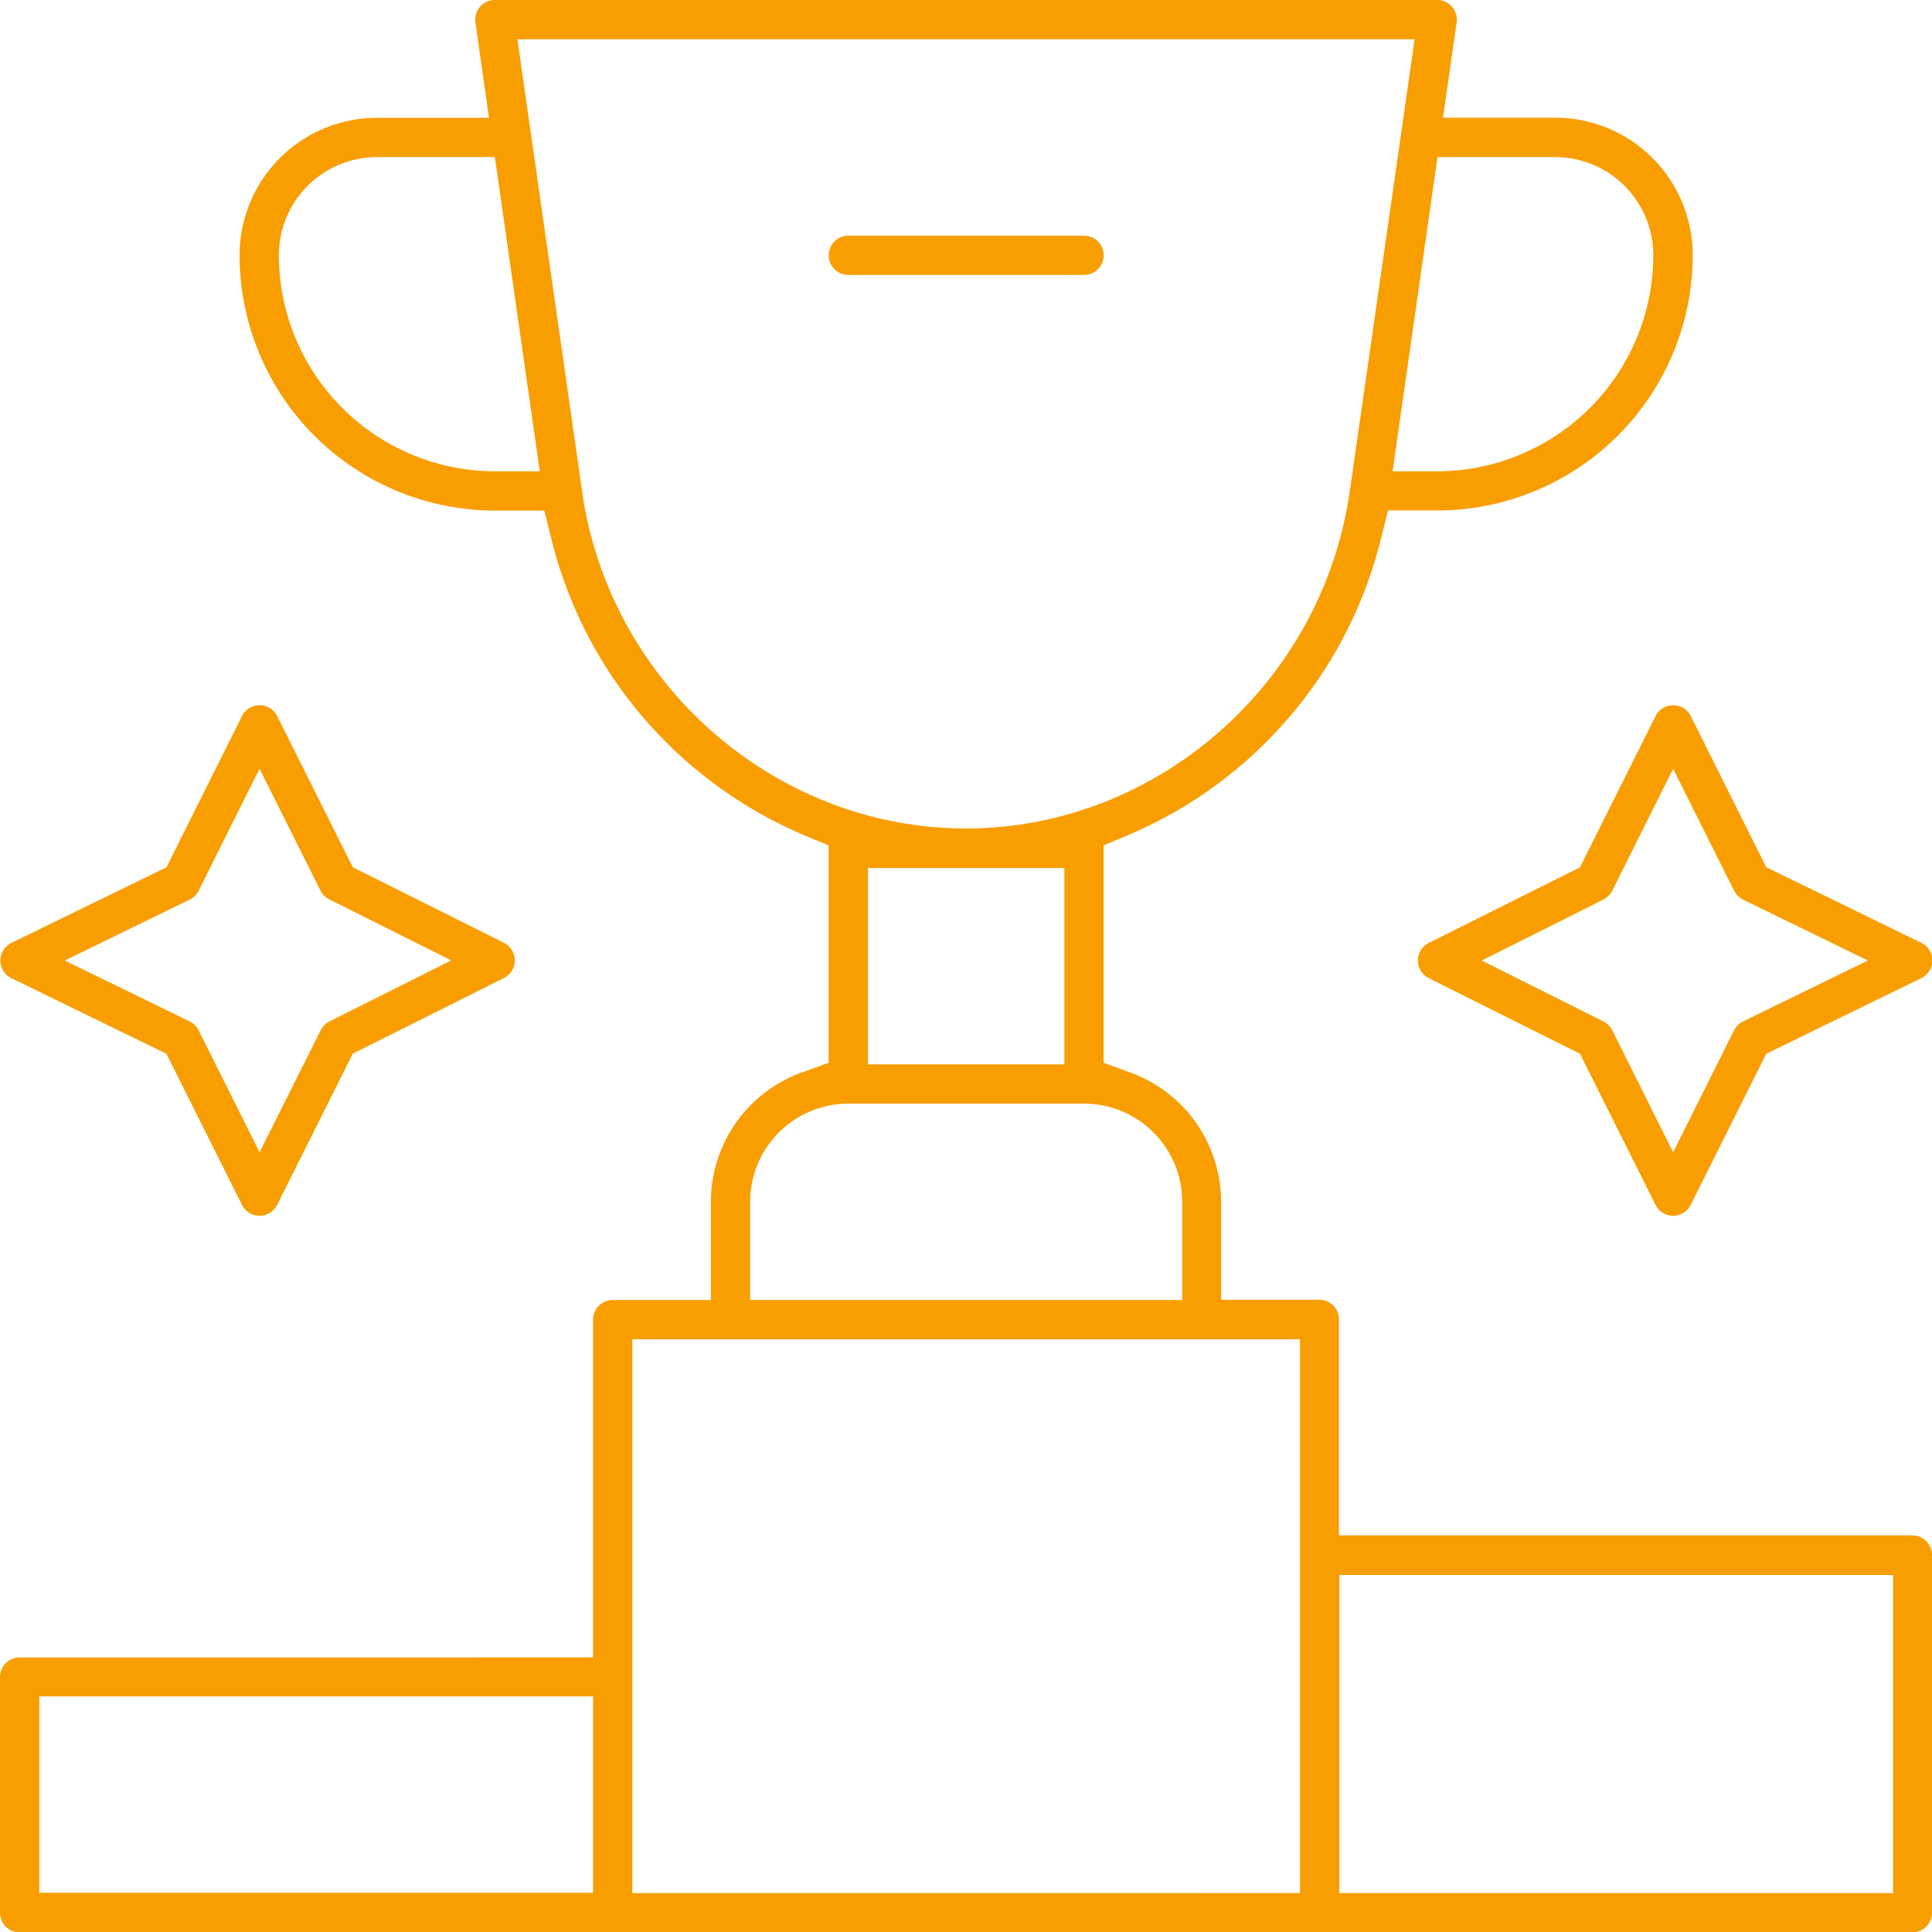 <?xml version="1.0" encoding="UTF-8"?> <svg xmlns="http://www.w3.org/2000/svg" id="Layer_1" data-name="Layer 1" viewBox="0 0 491.91 491.91"><defs><style>.cls-1{fill:#f99e00;}</style></defs><title>quality</title><path class="cls-1" d="M486.91,390.93h-146v-55a5,5,0,0,0-5-5h-25V306a35.08,35.08,0,0,0-23.34-33L281,270.6V215.23l6.13-2.57a110.74,110.74,0,0,0,64.38-75.1l1.89-7.59h12.58a65.06,65.06,0,0,0,65-65,35,35,0,0,0-35-35H367.41l3.47-24.3A5,5,0,0,0,365.93,0H126a4.93,4.93,0,0,0-3.77,1.72,5,5,0,0,0-1.18,4L124.5,30H96A35,35,0,0,0,61,65a65.06,65.06,0,0,0,65,65h12.58l1.89,7.59a110.74,110.74,0,0,0,64.38,75.1l6.13,2.57V270.6L204.31,273A35.08,35.08,0,0,0,181,306v25H156a5,5,0,0,0-5,5v86H5a5,5,0,0,0-5,5v60a5,5,0,0,0,5,5H486.91a5,5,0,0,0,5-5v-91A5,5,0,0,0,486.91,390.93ZM151,481.92H10v-50H151ZM366,40h29.95a25,25,0,0,1,25,25,55.1,55.1,0,0,1-54.81,55l-11.57,0ZM125.79,120A55.1,55.1,0,0,1,71,65,25,25,0,0,1,96,40h30l11.43,80Zm22.54,6v-.09S133.38,21.46,133.37,21.41L131.74,10H360.17l-1.63,11.42c0,.05-15,104.52-15,104.52-7.35,48.51-49.32,85-97.63,85S155.67,174.44,148.33,126ZM271,221v50H221V221Zm-80,85a25,25,0,0,1,25-25h60a25,25,0,0,1,25,25v25H191Zm140,176H161v-141h170Zm151,0h-141v-81h141Z"></path><path class="cls-1" d="M2.91,249.05l39.47,19.26,19.24,38.48a5,5,0,0,0,8.94,0l19.26-38.51L128.32,249a5,5,0,0,0,0-8.94l-38.5-19.25-19.26-38.5a5,5,0,0,0-8.94,0L42.38,220.82,2.91,240.07a5,5,0,0,0,0,9Zm45.38-20a5,5,0,0,0,2.28-2.25l15.52-31.05L81.62,226.8A5,5,0,0,0,83.86,229l31.05,15.53-31,15.53a5,5,0,0,0-2.24,2.23L66.09,293.38,50.57,262.33a5,5,0,0,0-2.28-2.26L16.5,244.56Z"></path><path class="cls-1" d="M426,179.59a4.88,4.88,0,0,0-4.48,2.75l-19.25,38.5-38.5,19.25a5,5,0,0,0,0,8.94l38.5,19.26,19.25,38.5a5,5,0,0,0,8.94,0l19.24-38.48,39.47-19.26a5,5,0,0,0,0-9l-39.47-19.25L430.5,182.34A4.87,4.87,0,0,0,426,179.59Zm17.79,49.46,31.79,15.51-31.79,15.51a5.09,5.09,0,0,0-2.27,2.25L426,293.38,410.5,262.33a5,5,0,0,0-2.24-2.24l-31-15.53,31-15.53a5,5,0,0,0,2.23-2.23L426,195.75l15.53,31.05A5,5,0,0,0,443.83,229.05Z"></path><path class="cls-1" d="M276,60H216a5,5,0,1,0,0,10h60a5,5,0,1,0,0-10Z"></path></svg> 